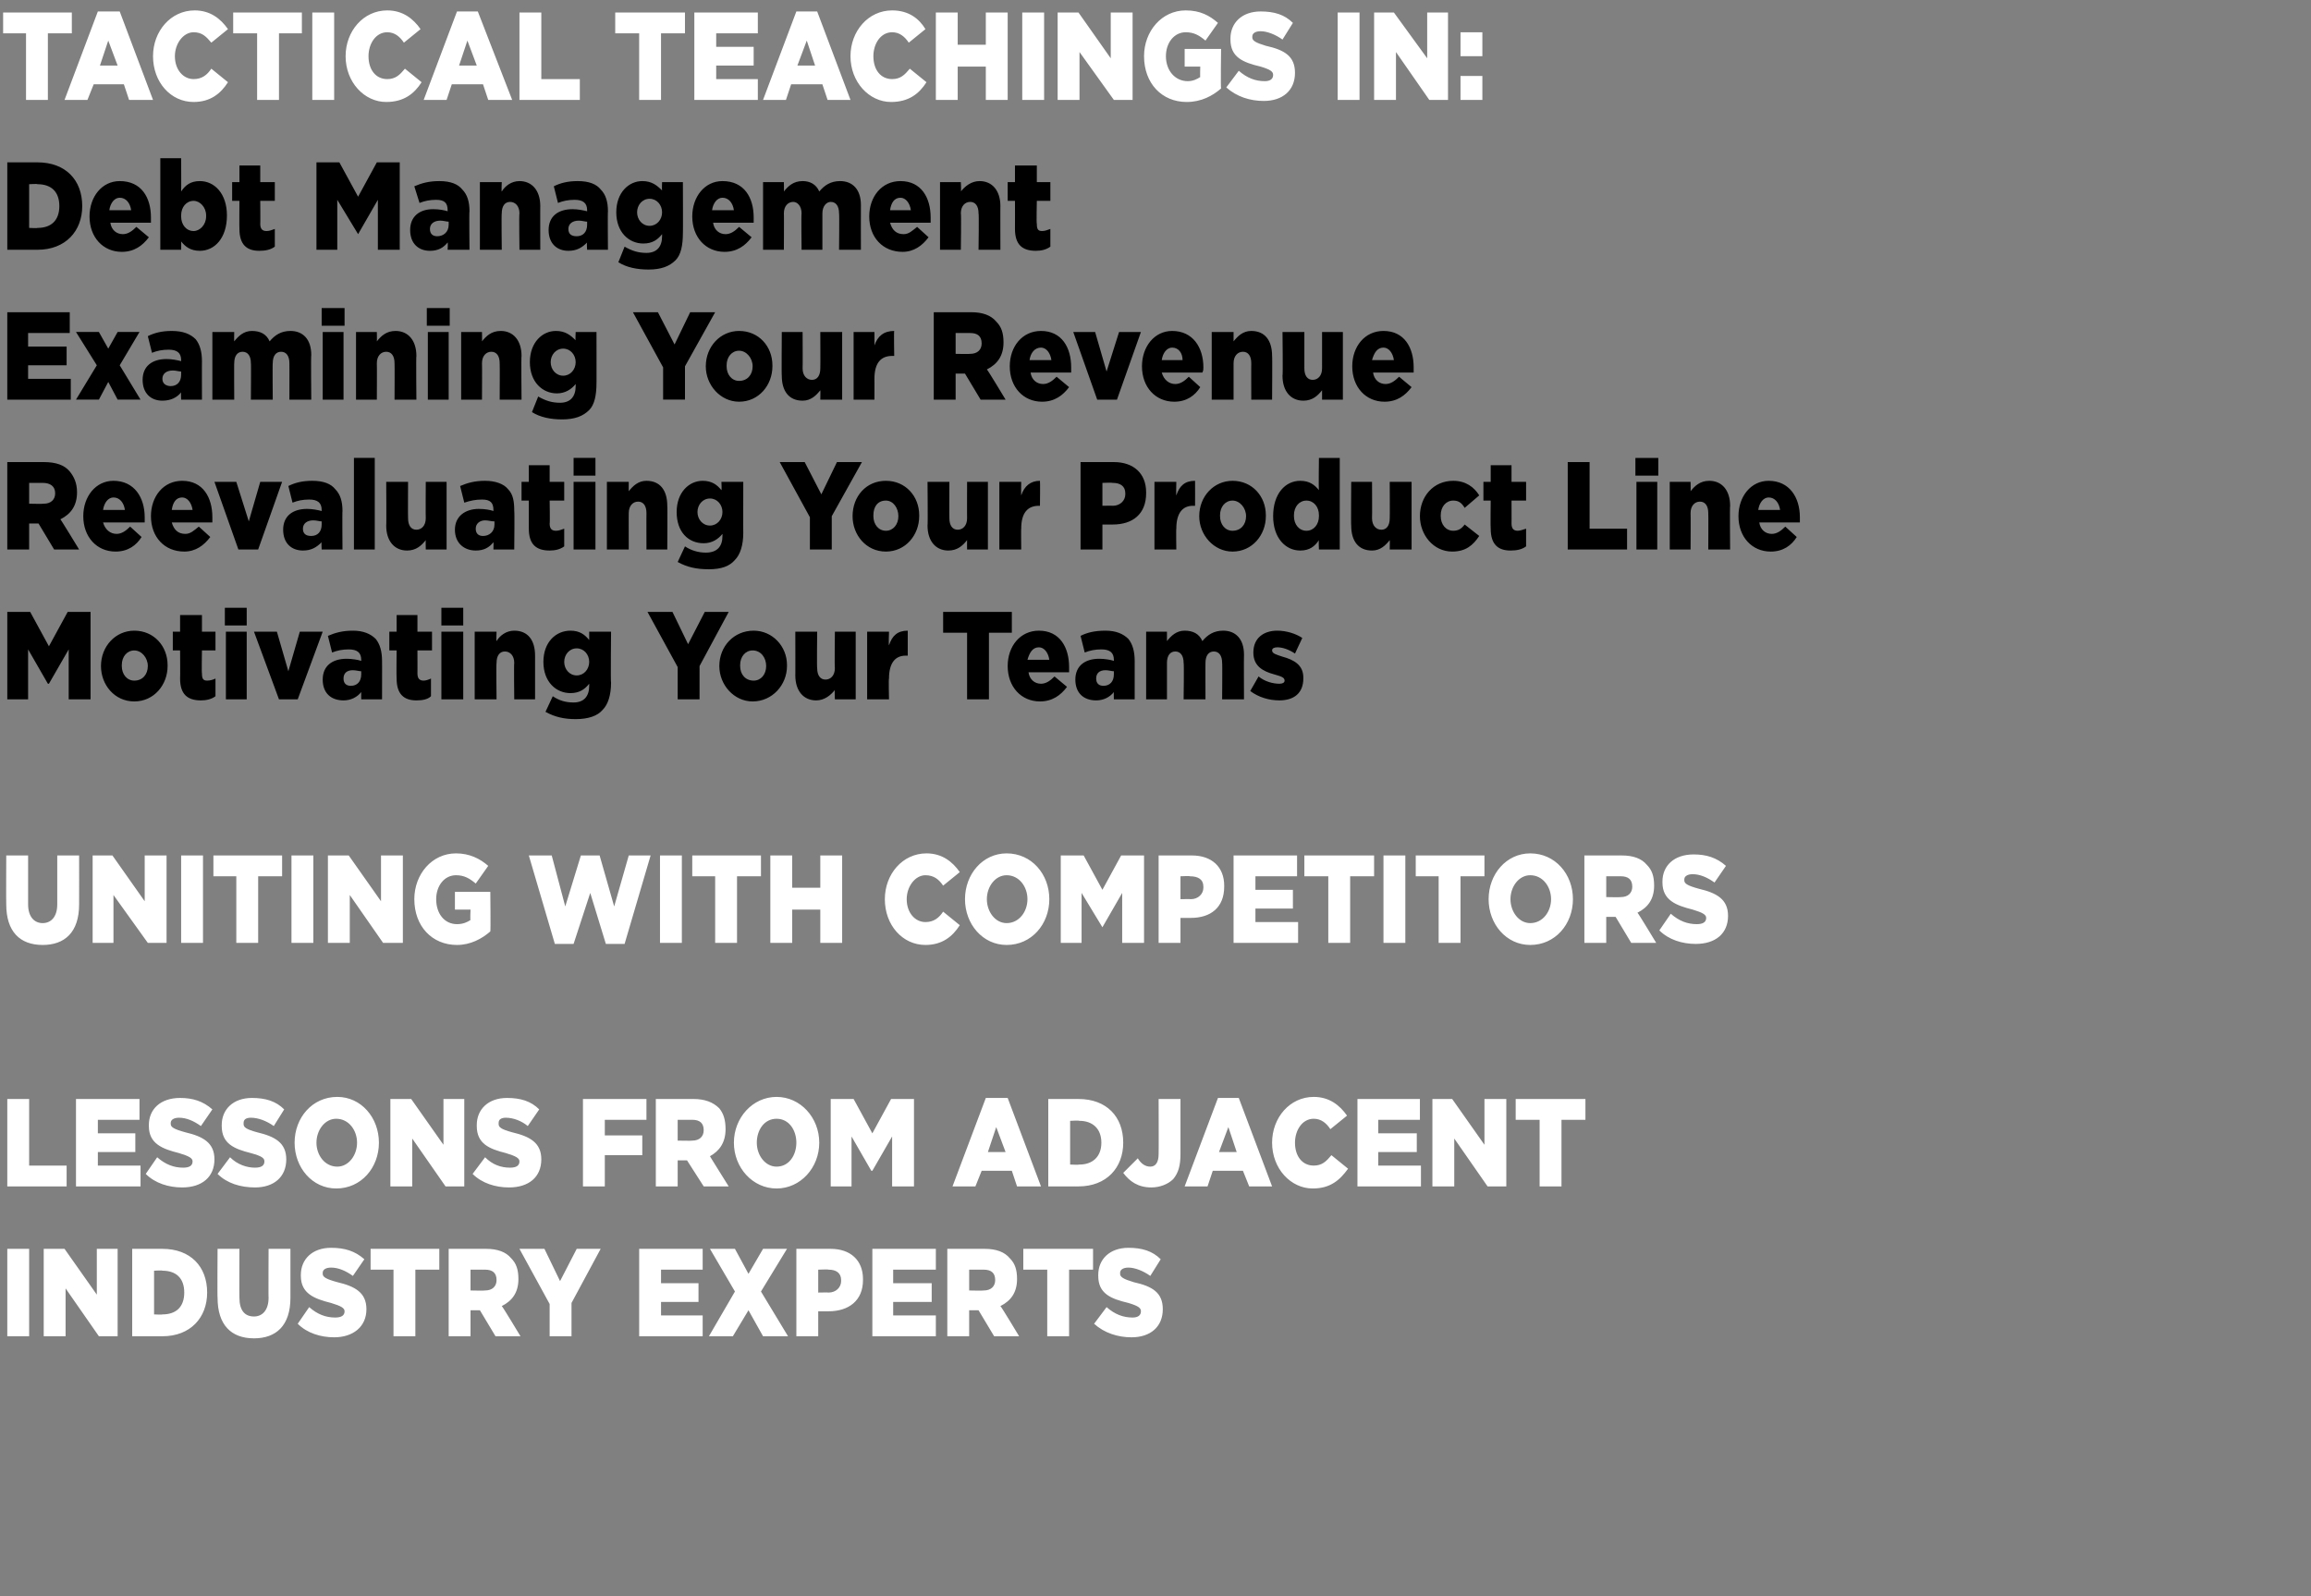 <svg xmlns="http://www.w3.org/2000/svg" version="1.1" width="222px" height="153.4px" viewBox="0 0 222 153.4"><rect x="0" y="0" width="222" height="153.4" fill="#808080" stroke="none"/><desc>TACTICAL TEACHINGS IN: Debt Management Examining Your Revenue Reevaluating Your Product Line Motivating Your Teams UN</desc><defs/><g id="Polygon65350"><path d="m.7 120l2.1 0l0 8.4l-2.1 0l0-8.4zm3.5 0l2 0l3.1 4.4l0-4.4l2 0l0 8.4l-1.8 0l-3.2-4.6l0 4.6l-2.1 0l0-8.4zm8.5 0c0 0 2.91 0 2.9 0c2.7 0 4.3 1.7 4.3 4.2c0 0 0 0 0 0c0 2.4-1.6 4.2-4.3 4.2c-.04 0-2.9 0-2.9 0l0-8.4zm2.1 2.1l0 4.2c0 0 .83.04.8 0c1.3 0 2.1-.7 2.1-2.1c0 0 0 0 0 0c0-1.4-.8-2.1-2.1-2.1c.03-.05-.8 0-.8 0zm6.1 2.6c-.03.02 0-4.7 0-4.7l2.1 0c0 0-.02 4.67 0 4.7c0 1.2.5 1.8 1.4 1.8c.8 0 1.4-.6 1.4-1.8c-.02.03 0-4.7 0-4.7l2.1 0c0 0 0 4.66 0 4.7c0 2.7-1.4 3.9-3.5 3.9c-2.2 0-3.5-1.3-3.5-3.9zm7.7 2.5c0 0 1.1-1.6 1.1-1.6c.8.7 1.6 1 2.5 1c.6 0 .9-.2.9-.6c0 0 0 0 0 0c0-.3-.3-.5-1.3-.8c-1.6-.4-2.9-.9-2.9-2.6c0 0 0-.1 0-.1c0-1.5 1.1-2.6 2.9-2.6c1.3 0 2.3.3 3.2 1.1c0 0-1.1 1.6-1.1 1.6c-.7-.5-1.4-.8-2.1-.8c-.5 0-.8.2-.8.5c0 0 0 .1 0 .1c0 .3.3.5 1.4.8c1.7.4 2.8 1 2.8 2.6c0 0 0 0 0 0c0 1.7-1.3 2.7-3.1 2.7c-1.3 0-2.6-.4-3.5-1.3zm9.2-5.2l-2.2 0l0-2l6.6 0l0 2l-2.3 0l0 6.4l-2.1 0l0-6.4zm5.3-2c0 0 3.57 0 3.6 0c1.1 0 1.9.3 2.4.9c.5.5.7 1.1.7 2c0 0 0 0 0 0c0 1.3-.6 2.1-1.6 2.6c.04-.03 1.8 2.9 1.8 2.9l-2.4 0l-1.5-2.5l-.9 0l0 2.5l-2.1 0l0-8.4zm3.5 4c.7 0 1.1-.4 1.1-1c0 0 0 0 0 0c0-.7-.4-1-1.1-1c-.03 0-1.4 0-1.4 0l0 2c0 0 1.38.03 1.4 0zm6.2 1.3l-2.9-5.3l2.4 0l1.5 3.1l1.6-3.1l2.3 0l-2.8 5.2l0 3.2l-2.1 0l0-3.1zm8.6-5.3l6.1 0l0 2l-4 0l0 1.3l3.6 0l0 1.8l-3.6 0l0 1.3l4 0l0 2l-6.1 0l0-8.4zm14.2 0l-2.5 4.1l2.6 4.3l-2.4 0l-1.4-2.5l-1.5 2.5l-2.3 0l2.5-4.3l-2.4-4.1l2.4 0l1.3 2.4l1.4-2.4l2.3 0zm.9 0c0 0 3.26 0 3.3 0c1.9 0 3.1 1.1 3.1 2.9c0 0 0 .1 0 .1c0 2-1.4 3-3.3 3c.05 0-1 0-1 0l0 2.4l-2.1 0l0-8.4zm3.1 4.2c.7 0 1.2-.5 1.2-1.1c0 0 0-.1 0-.1c0-.7-.5-1-1.2-1c0-.04-1 0-1 0l0 2.2c0 0 1.01-.02 1 0zm4.2-4.2l6.1 0l0 2l-4.1 0l0 1.3l3.7 0l0 1.8l-3.7 0l0 1.3l4.1 0l0 2l-6.1 0l0-8.4zm7.2 0c0 0 3.56 0 3.6 0c1.1 0 1.9.3 2.4.9c.5.5.7 1.1.7 2c0 0 0 0 0 0c0 1.3-.6 2.1-1.6 2.6c.04-.03 1.8 2.9 1.8 2.9l-2.4 0l-1.5-2.5l-.9 0l0 2.5l-2.1 0l0-8.4zm3.5 4c.7 0 1.1-.4 1.1-1c0 0 0 0 0 0c0-.7-.4-1-1.1-1c-.03 0-1.4 0-1.4 0l0 2c0 0 1.38.03 1.4 0zm6.1-2l-2.3 0l0-2l6.7 0l0 2l-2.3 0l0 6.4l-2.1 0l0-6.4zm4.5 5.2c0 0 1.2-1.6 1.2-1.6c.8.7 1.6 1 2.5 1c.5 0 .8-.2.8-.6c0 0 0 0 0 0c0-.3-.2-.5-1.2-.8c-1.7-.4-2.9-.9-2.9-2.6c0 0 0-.1 0-.1c0-1.5 1.1-2.6 2.9-2.6c1.3 0 2.3.3 3.1 1.1c0 0-1 1.6-1 1.6c-.7-.5-1.5-.8-2.1-.8c-.5 0-.8.2-.8.5c0 0 0 .1 0 .1c0 .3.3.5 1.3.8c1.8.4 2.8 1 2.8 2.6c0 0 0 0 0 0c0 1.7-1.2 2.7-3 2.7c-1.3 0-2.6-.4-3.6-1.3z" stroke="none" fill="#fff"/></g><g id="Polygon65349"><path d="m.7 105.6l2.1 0l0 6.4l3.6 0l0 2l-5.7 0l0-8.4zm6.6 0l6.1 0l0 2l-4 0l0 1.3l3.6 0l0 1.8l-3.6 0l0 1.3l4.1 0l0 2l-6.2 0l0-8.4zm6.7 7.2c0 0 1.1-1.6 1.1-1.6c.8.7 1.6 1 2.5 1c.6 0 .9-.2.9-.6c0 0 0 0 0 0c0-.3-.3-.5-1.3-.8c-1.6-.4-2.9-.9-2.9-2.6c0 0 0-.1 0-.1c0-1.5 1.1-2.6 3-2.6c1.2 0 2.2.3 3.1 1.1c0 0-1.1 1.6-1.1 1.6c-.7-.5-1.4-.8-2.1-.8c-.5 0-.8.2-.8.5c0 0 0 .1 0 .1c0 .3.3.5 1.4.8c1.7.4 2.8 1 2.8 2.6c0 0 0 0 0 0c0 1.7-1.2 2.7-3.1 2.7c-1.3 0-2.6-.4-3.5-1.3zm6.9 0c0 0 1.2-1.6 1.2-1.6c.7.7 1.6 1 2.4 1c.6 0 .9-.2.9-.6c0 0 0 0 0 0c0-.3-.2-.5-1.3-.8c-1.6-.4-2.8-.9-2.8-2.6c0 0 0-.1 0-.1c0-1.5 1.1-2.6 2.9-2.6c1.3 0 2.3.3 3.1 1.1c0 0-1 1.6-1 1.6c-.7-.5-1.5-.8-2.2-.8c-.5 0-.7.2-.7.5c0 0 0 .1 0 .1c0 .3.2.5 1.3.8c1.7.4 2.8 1 2.8 2.6c0 0 0 0 0 0c0 1.7-1.2 2.7-3 2.7c-1.4 0-2.7-.4-3.6-1.3zm7.4-3c0 0 0 0 0 0c0-2.4 1.7-4.4 4.1-4.4c2.3 0 4 2 4 4.4c0 0 0 0 0 0c0 2.4-1.7 4.4-4.1 4.4c-2.3 0-4-2-4-4.4zm6 0c0 0 0 0 0 0c0-1.2-.8-2.3-2-2.3c-1.1 0-1.9 1.1-1.9 2.3c0 0 0 0 0 0c0 1.2.8 2.3 2 2.3c1.1 0 1.9-1.1 1.9-2.3zm3.2-4.2l2 0l3.1 4.4l0-4.4l2 0l0 8.4l-1.8 0l-3.2-4.6l0 4.6l-2.1 0l0-8.4zm7.9 7.2c0 0 1.2-1.6 1.2-1.6c.7.7 1.5 1 2.4 1c.6 0 .9-.2.9-.6c0 0 0 0 0 0c0-.3-.3-.5-1.3-.8c-1.6-.4-2.8-.9-2.8-2.6c0 0 0-.1 0-.1c0-1.5 1.1-2.6 2.9-2.6c1.3 0 2.3.3 3.1 1.1c0 0-1.1 1.6-1.1 1.6c-.6-.5-1.4-.8-2.1-.8c-.5 0-.7.2-.7.5c0 0 0 .1 0 .1c0 .3.2.5 1.3.8c1.7.4 2.8 1 2.8 2.6c0 0 0 0 0 0c0 1.7-1.2 2.7-3.1 2.7c-1.3 0-2.6-.4-3.5-1.3zm10.6-7.2l6.1 0l0 2l-4 0l0 1.5l3.6 0l0 1.9l-3.6 0l0 3l-2.1 0l0-8.4zm7 0c0 0 3.59 0 3.6 0c1.1 0 1.9.3 2.5.9c.4.5.6 1.1.6 2c0 0 0 0 0 0c0 1.3-.6 2.1-1.5 2.6c-.03-.03 1.8 2.9 1.8 2.9l-2.4 0l-1.6-2.5l-.9 0l0 2.5l-2.1 0l0-8.4zm3.5 4c.7 0 1.1-.4 1.1-1c0 0 0 0 0 0c0-.7-.4-1-1.1-1c-.01 0-1.4 0-1.4 0l0 2c0 0 1.41.03 1.4 0zm4 .2c0 0 0 0 0 0c0-2.4 1.8-4.4 4.1-4.4c2.3 0 4.1 2 4.1 4.4c0 0 0 0 0 0c0 2.4-1.8 4.4-4.1 4.4c-2.3 0-4.1-2-4.1-4.4zm6 0c0 0 0 0 0 0c0-1.2-.7-2.3-1.9-2.3c-1.2 0-1.9 1.1-1.9 2.3c0 0 0 0 0 0c0 1.2.8 2.3 1.9 2.3c1.2 0 1.9-1.1 1.9-2.3zm3.3-4.2l2.2 0l1.8 3.3l1.8-3.3l2.2 0l0 8.4l-2.1 0l0-4.8l-1.9 3.3l-.1 0l-1.9-3.3l0 4.8l-2 0l0-8.4zm14.9-.1l2.1 0l3.2 8.5l-2.3 0l-.5-1.5l-2.9 0l-.6 1.5l-2.2 0l3.2-8.5zm1.9 5.2l-.9-2.4l-.8 2.4l1.7 0zm4.1-5.1c0 0 2.94 0 2.9 0c2.7 0 4.3 1.7 4.3 4.2c0 0 0 0 0 0c0 2.4-1.6 4.2-4.3 4.2c-.01 0-2.9 0-2.9 0l0-8.4zm2.1 2.1l0 4.2c0 0 .86.04.9 0c1.2 0 2.1-.7 2.1-2.1c0 0 0 0 0 0c0-1.4-.9-2.1-2.1-2.1c-.04-.05-.9 0-.9 0zm5.1 5c0 0 1.4-1.4 1.4-1.4c.3.5.7.8 1.2.8c.5 0 .8-.4.8-1.2c.02.02 0-5.3 0-5.3l2.1 0c0 0 0 5.33 0 5.3c0 1.1-.2 1.8-.7 2.4c-.5.5-1.3.8-2.1.8c-1.3 0-2.1-.6-2.7-1.4zm9.1-7.2l2 0l3.2 8.5l-2.2 0l-.6-1.5l-2.9 0l-.5 1.5l-2.2 0l3.2-8.5zm1.8 5.2l-.8-2.4l-.9 2.4l1.7 0zm3.4-.9c0 0 0 0 0 0c0-2.4 1.7-4.4 4-4.4c1.5 0 2.5.8 3.2 1.8c0 0-1.6 1.3-1.6 1.3c-.4-.6-.9-1-1.6-1c-1.1 0-1.8 1.1-1.8 2.3c0 0 0 0 0 0c0 1.3.7 2.2 1.8 2.2c.8 0 1.2-.4 1.7-1c0 0 1.6 1.3 1.6 1.3c-.8 1.1-1.7 1.9-3.4 1.9c-2.1 0-3.9-1.9-3.9-4.4zm8.2-4.2l6 0l0 2l-4 0l0 1.3l3.7 0l0 1.8l-3.7 0l0 1.3l4.1 0l0 2l-6.1 0l0-8.4zm7.2 0l1.9 0l3.1 4.4l0-4.4l2.1 0l0 8.4l-1.8 0l-3.2-4.6l0 4.6l-2.1 0l0-8.4zm10.3 2l-2.3 0l0-2l6.7 0l0 2l-2.3 0l0 6.4l-2.1 0l0-6.4z" stroke="none" fill="#fff"/></g><g id="Polygon65348"><path d="m.6 86.9c-.02.02 0-4.7 0-4.7l2.1 0c0 0 0 4.67 0 4.7c0 1.2.6 1.8 1.4 1.8c.8 0 1.4-.6 1.4-1.8c0 .03 0-4.7 0-4.7l2.1 0c0 0 .01 4.66 0 4.7c0 2.7-1.4 3.9-3.5 3.9c-2.2 0-3.5-1.3-3.5-3.9zm8.3-4.7l1.9 0l3.1 4.4l0-4.4l2.1 0l0 8.4l-1.8 0l-3.3-4.6l0 4.6l-2 0l0-8.4zm8.5 0l2.1 0l0 8.4l-2.1 0l0-8.4zm5.3 2l-2.2 0l0-2l6.6 0l0 2l-2.3 0l0 6.4l-2.1 0l0-6.4zm5.3-2l2.1 0l0 8.4l-2.1 0l0-8.4zm3.5 0l2 0l3.1 4.4l0-4.4l2.1 0l0 8.4l-1.9 0l-3.2-4.6l0 4.6l-2.1 0l0-8.4zm8.3 4.2c0 0 0 0 0 0c0-2.4 1.7-4.4 4-4.4c1.3 0 2.3.5 3.1 1.2c0 0-1.2 1.7-1.2 1.7c-.6-.5-1.1-.8-1.9-.8c-1.1 0-1.9 1-1.9 2.3c0 0 0 0 0 0c0 1.4.8 2.4 2 2.4c.6 0 1-.2 1.3-.4c-.05.02 0-1 0-1l-1.5 0l0-1.7l3.4 0c0 0 .04 3.76 0 3.8c-.8.7-1.9 1.3-3.2 1.3c-2.4 0-4.1-1.8-4.1-4.4zm11-4.2l2.2 0l1.3 4.9l1.5-4.9l1.8 0l1.4 4.9l1.4-4.9l2.1 0l-2.5 8.5l-1.8 0l-1.5-4.9l-1.6 4.9l-1.8 0l-2.5-8.5zm12.6 0l2.1 0l0 8.4l-2.1 0l0-8.4zm5.3 2l-2.2 0l0-2l6.6 0l0 2l-2.3 0l0 6.4l-2.1 0l0-6.4zm5.3-2l2.1 0l0 3.1l2.7 0l0-3.1l2.1 0l0 8.4l-2.1 0l0-3.2l-2.7 0l0 3.2l-2.1 0l0-8.4zm11 4.2c0 0 0 0 0 0c0-2.4 1.7-4.4 4-4.4c1.5 0 2.5.8 3.2 1.8c0 0-1.6 1.3-1.6 1.3c-.4-.6-.9-1-1.7-1c-1 0-1.8 1.1-1.8 2.3c0 0 0 0 0 0c0 1.3.8 2.2 1.8 2.2c.8 0 1.3-.4 1.7-1c0 0 1.6 1.3 1.6 1.3c-.7 1.1-1.7 1.9-3.3 1.9c-2.2 0-3.9-1.9-3.9-4.4zm7.7 0c0 0 0 0 0 0c0-2.4 1.7-4.4 4-4.4c2.4 0 4.1 2 4.1 4.4c0 0 0 0 0 0c0 2.4-1.7 4.4-4.1 4.4c-2.3 0-4-2-4-4.4zm6 0c0 0 0 0 0 0c0-1.2-.8-2.3-2-2.3c-1.1 0-1.9 1.1-1.9 2.3c0 0 0 0 0 0c0 1.2.8 2.3 1.9 2.3c1.2 0 2-1.1 2-2.3zm3.2-4.2l2.2 0l1.8 3.3l1.8-3.3l2.2 0l0 8.4l-2.1 0l0-4.8l-1.9 3.3l0 0l-2-3.3l0 4.8l-2 0l0-8.4zm9.4 0c0 0 3.21 0 3.2 0c1.9 0 3.1 1.1 3.1 2.9c0 0 0 .1 0 .1c0 2-1.3 3-3.2 3c0 0-1 0-1 0l0 2.4l-2.1 0l0-8.4zm3.1 4.2c.7 0 1.2-.5 1.2-1.1c0 0 0-.1 0-.1c0-.7-.5-1-1.3-1c.05-.04-.9 0-.9 0l0 2.2c0 0 .96-.02 1 0zm4.1-4.2l6.1 0l0 2l-4 0l0 1.3l3.6 0l0 1.8l-3.6 0l0 1.3l4.1 0l0 2l-6.2 0l0-8.4zm9.1 2l-2.3 0l0-2l6.7 0l0 2l-2.3 0l0 6.4l-2.1 0l0-6.4zm5.3-2l2.1 0l0 8.4l-2.1 0l0-8.4zm5.3 2l-2.2 0l0-2l6.6 0l0 2l-2.3 0l0 6.4l-2.1 0l0-6.4zm4.8 2.2c0 0 0 0 0 0c0-2.4 1.7-4.4 4-4.4c2.4 0 4.1 2 4.1 4.4c0 0 0 0 0 0c0 2.4-1.7 4.4-4.1 4.4c-2.3 0-4-2-4-4.4zm6 0c0 0 0 0 0 0c0-1.2-.8-2.3-2-2.3c-1.1 0-1.9 1.1-1.9 2.3c0 0 0 0 0 0c0 1.2.8 2.3 1.9 2.3c1.2 0 2-1.1 2-2.3zm3.2-4.2c0 0 3.56 0 3.6 0c1.1 0 1.9.3 2.4.9c.5.5.7 1.1.7 2c0 0 0 0 0 0c0 1.3-.6 2.1-1.6 2.6c.03-.03 1.8 2.9 1.8 2.9l-2.4 0l-1.5-2.5l-.9 0l0 2.5l-2.1 0l0-8.4zm3.5 4c.7 0 1.1-.4 1.1-1c0 0 0 0 0 0c0-.7-.4-1-1.1-1c-.04 0-1.4 0-1.4 0l0 2c0 0 1.37.03 1.4 0zm3.7 3.2c0 0 1.1-1.6 1.1-1.6c.8.7 1.6 1 2.5 1c.6 0 .9-.2.9-.6c0 0 0 0 0 0c0-.3-.3-.5-1.3-.8c-1.6-.4-2.9-.9-2.9-2.6c0 0 0-.1 0-.1c0-1.5 1.1-2.6 3-2.6c1.2 0 2.2.3 3.1 1.1c0 0-1.1 1.6-1.1 1.6c-.7-.5-1.4-.8-2.1-.8c-.5 0-.8.2-.8.5c0 0 0 .1 0 .1c0 .3.3.5 1.4.8c1.7.4 2.8 1 2.8 2.6c0 0 0 0 0 0c0 1.7-1.2 2.7-3.1 2.7c-1.3 0-2.6-.4-3.5-1.3z" stroke="none" fill="#fff"/></g><g id="Polygon65347"><path d="m.7 58.8l2.2 0l1.8 3.3l1.8-3.3l2.2 0l0 8.4l-2.1 0l0-4.8l-1.9 3.3l-.1 0l-1.9-3.3l0 4.8l-2 0l0-8.4zm9 5.2c0 0 0 0 0 0c0-1.9 1.4-3.4 3.2-3.4c1.9 0 3.2 1.5 3.2 3.3c0 0 0 .1 0 .1c0 1.8-1.3 3.4-3.2 3.4c-1.9 0-3.2-1.6-3.2-3.4zm4.5 0c0 0 0 0 0 0c0-.8-.6-1.5-1.3-1.5c-.7 0-1.2.6-1.2 1.4c0 0 0 .1 0 .1c0 .8.5 1.4 1.2 1.4c.8 0 1.3-.6 1.3-1.4zm3.1 1.2c.02-.02 0-2.7 0-2.7l-.7 0l0-1.8l.7 0l0-1.6l2.1 0l0 1.6l1.3 0l0 1.8l-1.3 0c0 0-.04 2.24 0 2.2c0 .5.1.7.5.7c.3 0 .6-.1.8-.2c0 0 0 1.7 0 1.7c-.4.3-.9.4-1.4.4c-1.3 0-2-.6-2-2.1zm4.3-6.8l2.1 0l0 1.7l-2.1 0l0-1.7zm.1 2.3l2 0l0 6.5l-2 0l0-6.5zm2.7 0l2.2 0l1.1 3.8l1.1-3.8l2.2 0l-2.4 6.5l-1.8 0l-2.4-6.5zm6.6 4.6c0 0 0 0 0 0c0-1.3.9-2 2.3-2c.5 0 1.1.1 1.4.2c0 0 0-.1 0-.1c0-.7-.4-1-1.2-1c-.6 0-1.1.1-1.6.3c0 0-.4-1.6-.4-1.6c.7-.3 1.4-.5 2.4-.5c1 0 1.7.3 2.2.8c.4.5.6 1.2.6 2.1c.01-.03 0 3.7 0 3.7l-2 0c0 0-.01-.68 0-.7c-.4.5-1 .8-1.7.8c-1.2 0-2-.7-2-2zm3.7-.5c0 0 0-.3 0-.3c-.2 0-.5-.1-.8-.1c-.6 0-.9.3-.9.8c0 0 0 0 0 0c0 .5.3.7.7.7c.6 0 1-.4 1-1.1zm3.4.4c-.03-.02 0-2.7 0-2.7l-.7 0l0-1.8l.7 0l0-1.6l2 0l0 1.6l1.4 0l0 1.8l-1.4 0c0 0 .01 2.24 0 2.2c0 .5.2.7.6.7c.2 0 .5-.1.7-.2c0 0 0 1.7 0 1.7c-.3.3-.8.4-1.4.4c-1.2 0-1.9-.6-1.9-2.1zm4.3-6.8l2.1 0l0 1.7l-2.1 0l0-1.7zm0 2.3l2.1 0l0 6.5l-2.1 0l0-6.5zm3.2 0l2.1 0c0 0-.04.92 0 .9c.3-.5.9-1 1.7-1c1.3 0 2 .9 2 2.4c0-.05 0 4.2 0 4.2l-2 0c0 0-.04-3.52 0-3.5c0-.7-.4-1.1-.9-1.1c-.5 0-.8.4-.8 1.1c-.04-.02 0 3.5 0 3.5l-2.1 0l0-6.5zm6.8 7.7c0 0 .7-1.5.7-1.5c.6.4 1.2.6 2 .6c1 0 1.5-.6 1.5-1.6c0 0 0-.2 0-.2c-.4.5-.9.9-1.8.9c-1.4 0-2.6-1.1-2.6-3c0 0 0 0 0 0c0-1.9 1.2-3 2.6-3c.9 0 1.4.4 1.8.9c0-.02 0-.8 0-.8l2.1 0c0 0-.05 4.94 0 4.9c0 1.2-.3 2.1-.8 2.6c-.5.6-1.4.9-2.6.9c-1.1 0-2-.2-2.9-.7zm4.2-4.8c0 0 0 0 0 0c0-.7-.5-1.3-1.2-1.3c-.7 0-1.2.6-1.2 1.3c0 0 0 0 0 0c0 .7.5 1.3 1.2 1.3c.7 0 1.2-.6 1.2-1.3zm8.5.5l-2.9-5.3l2.4 0l1.5 3.1l1.6-3.1l2.3 0l-2.8 5.2l0 3.2l-2.1 0l0-3.1zm4-.1c0 0 0 0 0 0c0-1.9 1.4-3.4 3.3-3.4c1.8 0 3.2 1.5 3.2 3.3c0 0 0 .1 0 .1c0 1.8-1.4 3.4-3.3 3.4c-1.8 0-3.2-1.6-3.2-3.4zm4.5 0c0 0 0 0 0 0c0-.8-.5-1.5-1.3-1.5c-.7 0-1.2.6-1.2 1.4c0 0 0 .1 0 .1c0 .8.5 1.4 1.3 1.4c.7 0 1.2-.6 1.2-1.4zm2.8.9c.01.04 0-4.2 0-4.2l2.1 0c0 0-.04 3.52 0 3.5c0 .7.3 1.1.8 1.1c.5 0 .9-.4.9-1.1c-.04.02 0-3.5 0-3.5l2 0l0 6.5l-2 0c0 0-.04-.9 0-.9c-.4.5-1 1-1.8 1c-1.2 0-2-.9-2-2.4zm6.9-4.2l2.1 0c0 0-.05 1.32 0 1.3c.3-.9.8-1.4 1.8-1.4c0 0 0 2.4 0 2.4c0 0-.17 0-.2 0c-1 0-1.6.7-1.6 2.2c-.05-.03 0 2 0 2l-2.1 0l0-6.5zm9.6.1l-2.3 0l0-2l6.6 0l0 2l-2.2 0l0 6.4l-2.1 0l0-6.4zm3.9 3.2c0 0 0 0 0 0c0-1.9 1.2-3.4 3-3.4c2 0 2.9 1.6 2.9 3.5c0 .2 0 .3 0 .5c0 0-3.9 0-3.9 0c.1.7.6 1.1 1.2 1.1c.5 0 .9-.3 1.3-.7c0 0 1.2 1 1.2 1c-.6.8-1.4 1.4-2.6 1.4c-1.8 0-3.1-1.4-3.1-3.4zm4-.6c-.1-.7-.5-1.2-1-1.2c-.6 0-.9.5-1.1 1.2c0 0 2.1 0 2.1 0zm2.5 1.9c0 0 0 0 0 0c0-1.3.9-2 2.3-2c.5 0 1.1.1 1.4.2c0 0 0-.1 0-.1c0-.7-.4-1-1.2-1c-.6 0-1.1.1-1.6.3c0 0-.4-1.6-.4-1.6c.6-.3 1.3-.5 2.4-.5c1 0 1.7.3 2.2.8c.4.5.6 1.2.6 2.1c0-.03 0 3.7 0 3.7l-2 0c0 0-.02-.68 0-.7c-.4.5-1 .8-1.7.8c-1.2 0-2-.7-2-2zm3.7-.5c0 0 0-.3 0-.3c-.2 0-.5-.1-.8-.1c-.6 0-.9.3-.9.8c0 0 0 0 0 0c0 .5.3.7.7.7c.6 0 1-.4 1-1.1zm3.1-4.1l2 0c0 0 0 .9 0 .9c.4-.5.9-1 1.7-1c.8 0 1.4.3 1.7 1c.5-.6 1.1-1 2-1c1.2 0 2 .8 2 2.3c-.02.04 0 4.3 0 4.3l-2.1 0c0 0 .03-3.53 0-3.5c0-.7-.3-1.1-.8-1.1c-.5 0-.8.4-.8 1.1c-.01-.03 0 3.5 0 3.5l-2.1 0c0 0 .05-3.53 0-3.5c0-.7-.3-1.1-.8-1.1c-.5 0-.8.4-.8 1.1c0-.03 0 3.5 0 3.5l-2 0l0-6.5zm10 5.7c0 0 .8-1.4.8-1.4c.6.5 1.4.7 2 .7c.3 0 .5-.1.5-.3c0 0 0 0 0 0c0-.3-.3-.4-1-.6c-1.1-.3-2-.8-2-2.1c0 0 0 0 0 0c0-1.4 1-2.1 2.3-2.1c.9 0 1.8.3 2.4.7c0 0-.7 1.5-.7 1.5c-.6-.4-1.2-.6-1.7-.6c-.3 0-.5.1-.5.3c0 0 0 0 0 0c0 .3.4.4 1 .6c1.1.3 2 .8 2 2c0 0 0 .1 0 .1c0 1.4-.9 2.1-2.3 2.1c-1 0-2-.3-2.8-.9z" stroke="none" fill="#000"/></g><g id="Polygon65346"><path d="m.7 44.4c0 0 3.54 0 3.5 0c1.2 0 2 .3 2.5.9c.4.5.7 1.1.7 2c0 0 0 0 0 0c0 1.3-.6 2.1-1.6 2.6c.02-.03 1.8 2.9 1.8 2.9l-2.4 0l-1.5-2.5l-.9 0l0 2.5l-2.1 0l0-8.4zm3.5 4c.7 0 1.1-.4 1.1-1c0 0 0 0 0 0c0-.7-.5-1-1.2-1c.05 0-1.3 0-1.3 0l0 2c0 0 1.36.03 1.4 0zm3.8 1.2c0 0 0 0 0 0c0-1.9 1.2-3.4 2.9-3.4c2 0 3 1.6 3 3.5c0 .2 0 .3 0 .5c0 0-4 0-4 0c.2.7.7 1.1 1.3 1.1c.5 0 .9-.3 1.3-.7c0 0 1.1 1 1.1 1c-.5.8-1.3 1.4-2.5 1.4c-1.8 0-3.1-1.4-3.1-3.4zm4-.6c-.1-.7-.5-1.2-1.1-1.2c-.5 0-.9.5-1 1.2c0 0 2.1 0 2.1 0zm2.5.6c0 0 0 0 0 0c0-1.9 1.2-3.4 3-3.4c2 0 2.9 1.6 2.9 3.5c0 .2 0 .3 0 .5c0 0-3.9 0-3.9 0c.2.7.6 1.1 1.3 1.1c.5 0 .8-.3 1.3-.7c0 0 1.1 1 1.1 1c-.6.8-1.4 1.4-2.5 1.4c-1.9 0-3.2-1.4-3.2-3.4zm4-.6c-.1-.7-.5-1.2-1-1.2c-.6 0-.9.5-1 1.2c0 0 2 0 2 0zm2.1-2.7l2.1 0l1.2 3.8l1.1-3.8l2.1 0l-2.3 6.5l-1.9 0l-2.3-6.5zm6.6 4.6c0 0 0 0 0 0c0-1.3.9-2 2.3-2c.5 0 1 .1 1.4.2c0 0 0-.1 0-.1c0-.7-.4-1-1.2-1c-.6 0-1.1.1-1.6.3c0 0-.4-1.6-.4-1.6c.6-.3 1.3-.5 2.3-.5c1.1 0 1.8.3 2.2.8c.5.5.7 1.2.7 2.1c-.03-.03 0 3.7 0 3.7l-2 0c0 0-.04-.68 0-.7c-.5.5-1 .8-1.8.8c-1.1 0-1.9-.7-1.9-2zm3.7-.5c0 0 0-.3 0-.3c-.2 0-.5-.1-.8-.1c-.6 0-1 .3-1 .8c0 0 0 0 0 0c0 .5.3.7.8.7c.6 0 1-.4 1-1.1zm3.1-6.4l2 0l0 8.8l-2 0l0-8.8zm3.1 6.5c.03.04 0-4.2 0-4.2l2.1 0c0 0-.02 3.52 0 3.5c0 .7.3 1.1.8 1.1c.5 0 .9-.4.9-1.1c-.02.02 0-3.5 0-3.5l2 0l0 6.5l-2 0c0 0-.02-.9 0-.9c-.4.5-.9 1-1.8 1c-1.2 0-2-.9-2-2.4zm6.6.4c0 0 0 0 0 0c0-1.3 1-2 2.3-2c.6 0 1.1.1 1.4.2c0 0 0-.1 0-.1c0-.7-.3-1-1.1-1c-.6 0-1.1.1-1.7.3c0 0-.4-1.6-.4-1.6c.7-.3 1.4-.5 2.4-.5c1 0 1.8.3 2.2.8c.5.5.6 1.2.6 2.1c.04-.03 0 3.7 0 3.7l-2 0c0 0 .02-.68 0-.7c-.4.5-.9.8-1.7.8c-1.1 0-2-.7-2-2zm3.8-.5c0 0 0-.3 0-.3c-.3 0-.6-.1-.9-.1c-.5 0-.9.3-.9.8c0 0 0 0 0 0c0 .5.3.7.7.7c.6 0 1.1-.4 1.1-1.1zm3.3.4c0-.02 0-2.7 0-2.7l-.7 0l0-1.8l.7 0l0-1.6l2 0l0 1.6l1.4 0l0 1.8l-1.4 0c0 0 .04 2.24 0 2.2c0 .5.2.7.6.7c.3 0 .5-.1.8-.2c0 0 0 1.7 0 1.7c-.4.3-.9.4-1.4.4c-1.3 0-2-.6-2-2.1zm4.3-6.8l2.1 0l0 1.7l-2.1 0l0-1.7zm0 2.3l2.1 0l0 6.5l-2.1 0l0-6.5zm3.2 0l2.1 0c0 0-.01.92 0 .9c.4-.5.9-1 1.7-1c1.3 0 2 .9 2 2.4c.03-.05 0 4.2 0 4.2l-2 0c0 0-.01-3.52 0-3.5c0-.7-.3-1.1-.8-1.1c-.5 0-.9.4-.9 1.1c-.01-.02 0 3.5 0 3.5l-2.1 0l0-6.5zm6.8 7.7c0 0 .7-1.5.7-1.5c.6.4 1.3.6 2 .6c1.1 0 1.6-.6 1.6-1.6c0 0 0-.2 0-.2c-.4.5-1 .9-1.8.9c-1.5 0-2.6-1.1-2.6-3c0 0 0 0 0 0c0-1.9 1.2-3 2.5-3c.9 0 1.4.4 1.8.9c.04-.02 0-.8 0-.8l2.1 0c0 0-.01 4.94 0 4.9c0 1.2-.3 2.1-.8 2.6c-.5.6-1.3.9-2.5.9c-1.2 0-2.1-.2-3-.7zm4.3-4.8c0 0 0 0 0 0c0-.7-.5-1.3-1.2-1.3c-.7 0-1.2.6-1.2 1.3c0 0 0 0 0 0c0 .7.5 1.3 1.2 1.3c.7 0 1.2-.6 1.2-1.3zm8.4.5l-2.9-5.3l2.4 0l1.6 3.1l1.5-3.1l2.4 0l-2.9 5.2l0 3.2l-2.1 0l0-3.1zm4.1-.1c0 0 0 0 0 0c0-1.9 1.3-3.4 3.2-3.4c1.9 0 3.2 1.5 3.2 3.3c0 0 0 .1 0 .1c0 1.8-1.3 3.4-3.2 3.4c-1.9 0-3.2-1.6-3.2-3.4zm4.4 0c0 0 0 0 0 0c0-.8-.5-1.5-1.2-1.5c-.8 0-1.2.6-1.2 1.4c0 0 0 .1 0 .1c0 .8.5 1.4 1.2 1.4c.7 0 1.2-.6 1.2-1.4zm2.8.9c.04.04 0-4.2 0-4.2l2.1 0c0 0-.01 3.52 0 3.5c0 .7.3 1.1.8 1.1c.5 0 .9-.4.9-1.1c-.01.02 0-3.5 0-3.5l2 0l0 6.5l-2 0c0 0-.01-.9 0-.9c-.4.5-.9 1-1.8 1c-1.2 0-2-.9-2-2.4zm6.9-4.2l2.1 0c0 0-.02 1.32 0 1.3c.3-.9.9-1.4 1.8-1.4c.03 0 0 2.4 0 2.4c0 0-.14 0-.1 0c-1.1 0-1.7.7-1.7 2.2c-.02-.03 0 2 0 2l-2.1 0l0-6.5zm7.8-1.9c0 0 3.22 0 3.2 0c1.9 0 3.1 1.1 3.1 2.9c0 0 0 .1 0 .1c0 2-1.3 3-3.2 3c.01 0-1 0-1 0l0 2.4l-2.1 0l0-8.4zm3.1 4.2c.7 0 1.2-.5 1.2-1.1c0 0 0-.1 0-.1c0-.7-.5-1-1.2-1c-.05-.04-1 0-1 0l0 2.2c0 0 .96-.02 1 0zm4-2.3l2.1 0c0 0-.03 1.32 0 1.3c.3-.9.8-1.4 1.8-1.4c.01 0 0 2.4 0 2.4c0 0-.16 0-.2 0c-1 0-1.6.7-1.6 2.2c-.03-.03 0 2 0 2l-2.1 0l0-6.5zm4.3 3.3c0 0 0 0 0 0c0-1.9 1.4-3.4 3.2-3.4c1.9 0 3.2 1.5 3.2 3.3c0 0 0 .1 0 .1c0 1.8-1.3 3.4-3.2 3.4c-1.8 0-3.2-1.6-3.2-3.4zm4.5 0c0 0 0 0 0 0c0-.8-.6-1.5-1.3-1.5c-.7 0-1.2.6-1.2 1.4c0 0 0 .1 0 .1c0 .8.5 1.4 1.2 1.4c.8 0 1.3-.6 1.3-1.4zm2.6 0c0 0 0 0 0 0c0-2.2 1.2-3.4 2.6-3.4c.9 0 1.4.4 1.8.9c-.04 0 0-3.1 0-3.1l2 0l0 8.8l-2 0c0 0-.04-.86 0-.9c-.4.6-.9 1-1.8 1c-1.4 0-2.6-1.2-2.6-3.3zm4.4 0c0 0 0-.1 0-.1c0-.8-.5-1.4-1.2-1.4c-.7 0-1.2.6-1.2 1.4c0 0 0 .1 0 .1c0 .8.5 1.4 1.2 1.4c.7 0 1.2-.6 1.2-1.4zm3.1.9c-.03.04 0-4.2 0-4.2l2 0c0 0 .02 3.52 0 3.5c0 .7.4 1.1.9 1.1c.5 0 .8-.4.8-1.1c.02.02 0-3.5 0-3.5l2.1 0l0 6.5l-2.1 0c0 0 .02-.9 0-.9c-.4.5-.9 1-1.7 1c-1.3 0-2-.9-2-2.4zm6.6-.9c0 0 0 0 0 0c0-1.9 1.3-3.4 3.2-3.4c1.2 0 2 .6 2.5 1.4c0 0-1.4 1.2-1.4 1.2c-.3-.5-.6-.7-1.1-.7c-.7 0-1.2.6-1.2 1.4c0 0 0 .1 0 .1c0 .8.5 1.4 1.2 1.4c.5 0 .8-.2 1.1-.6c0 0 1.4 1.1 1.4 1.1c-.6.9-1.3 1.5-2.6 1.5c-1.8 0-3.1-1.6-3.1-3.4zm6.8 1.2c-.03-.02 0-2.7 0-2.7l-.7 0l0-1.8l.7 0l0-1.6l2 0l0 1.6l1.4 0l0 1.8l-1.4 0c0 0 .01 2.24 0 2.2c0 .5.2.7.6.7c.2 0 .5-.1.8-.2c0 0 0 1.7 0 1.7c-.4.3-.9.4-1.5.4c-1.2 0-1.9-.6-1.9-2.1zm7.4-6.4l2.1 0l0 6.4l3.6 0l0 2l-5.7 0l0-8.4zm6.5-.4l2.2 0l0 1.7l-2.2 0l0-1.7zm.1 2.3l2 0l0 6.5l-2 0l0-6.5zm3.2 0l2 0c0 0 .02.92 0 .9c.4-.5.9-1 1.8-1c1.2 0 2 .9 2 2.4c-.04-.05 0 4.2 0 4.2l-2.1 0c0 0 .02-3.52 0-3.5c0-.7-.3-1.1-.8-1.1c-.5 0-.9.4-.9 1.1c.02-.02 0 3.5 0 3.5l-2 0l0-6.5zm6.6 3.3c0 0 0 0 0 0c0-1.9 1.2-3.4 2.9-3.4c2 0 3 1.6 3 3.5c0 .2 0 .3 0 .5c0 0-3.9 0-3.9 0c.1.7.6 1.1 1.2 1.1c.5 0 .9-.3 1.3-.7c0 0 1.1 1 1.1 1c-.5.8-1.3 1.4-2.5 1.4c-1.8 0-3.1-1.4-3.1-3.4zm4-.6c-.1-.7-.5-1.2-1.1-1.2c-.5 0-.9.5-1 1.2c0 0 2.1 0 2.1 0z" stroke="none" fill="#000"/></g><g id="Polygon65345"><path d="m.7 30l6 0l0 2l-4 0l0 1.3l3.7 0l0 1.8l-3.7 0l0 1.3l4.1 0l0 2l-6.1 0l0-8.4zm9.7 3.5l.9-1.6l2.1 0l-1.9 3.2l2 3.3l-2.2 0l-.9-1.7l-.9 1.7l-2.2 0l2-3.3l-2-3.2l2.2 0l.9 1.6zm3.3 3c0 0 0 0 0 0c0-1.3.9-2 2.3-2c.5 0 1 .1 1.4.2c0 0 0-.1 0-.1c0-.7-.4-1-1.2-1c-.6 0-1.1.1-1.6.3c0 0-.4-1.6-.4-1.6c.6-.3 1.3-.5 2.3-.5c1.1 0 1.8.3 2.3.8c.4.5.6 1.2.6 2.1c-.01-.03 0 3.7 0 3.7l-2 0c0 0-.03-.68 0-.7c-.4.5-1 .8-1.8.8c-1.1 0-1.9-.7-1.9-2zm3.7-.5c0 0 0-.3 0-.3c-.2 0-.5-.1-.8-.1c-.6 0-1 .3-1 .8c0 0 0 0 0 0c0 .5.4.7.8.7c.6 0 1-.4 1-1.1zm3-4.1l2.1 0c0 0-.02.9 0 .9c.4-.5.9-1 1.7-1c.8 0 1.4.3 1.7 1c.5-.6 1.1-1 2-1c1.2 0 2 .8 2 2.3c-.04.04 0 4.3 0 4.3l-2.1 0c0 0 .01-3.53 0-3.5c0-.7-.3-1.1-.8-1.1c-.5 0-.8.4-.8 1.1c-.03-.03 0 3.5 0 3.5l-2.1 0c0 0 .03-3.53 0-3.5c0-.7-.3-1.1-.8-1.1c-.5 0-.8.4-.8 1.1c-.02-.03 0 3.5 0 3.5l-2.1 0l0-6.5zm10.5-2.3l2.2 0l0 1.7l-2.2 0l0-1.7zm.1 2.3l2 0l0 6.5l-2 0l0-6.5zm3.2 0l2 0c0 0 .02.92 0 .9c.4-.5.9-1 1.8-1c1.2 0 2 .9 2 2.4c-.04-.05 0 4.2 0 4.2l-2.1 0c0 0 .02-3.52 0-3.5c0-.7-.3-1.1-.8-1.1c-.5 0-.9.4-.9 1.1c.02-.02 0 3.5 0 3.5l-2 0l0-6.5zm6.8-2.3l2.2 0l0 1.7l-2.2 0l0-1.7zm.1 2.3l2 0l0 6.5l-2 0l0-6.5zm3.2 0l2 0c0 0 .02.92 0 .9c.4-.5.9-1 1.8-1c1.2 0 2 .9 2 2.4c-.04-.05 0 4.2 0 4.2l-2.1 0c0 0 .02-3.52 0-3.5c0-.7-.3-1.1-.8-1.1c-.5 0-.9.4-.9 1.1c.02-.02 0 3.5 0 3.5l-2 0l0-6.5zm6.8 7.7c0 0 .6-1.5.6-1.5c.7.4 1.3.6 2.1.6c1 0 1.5-.6 1.5-1.6c0 0 0-.2 0-.2c-.4.5-1 .9-1.8.9c-1.4 0-2.6-1.1-2.6-3c0 0 0 0 0 0c0-1.9 1.2-3 2.5-3c.9 0 1.4.4 1.9.9c-.04-.02 0-.8 0-.8l2 0c0 0 .01 4.94 0 4.9c0 1.2-.2 2.1-.7 2.6c-.6.6-1.4.9-2.6.9c-1.1 0-2.1-.2-2.9-.7zm4.2-4.8c0 0 0 0 0 0c0-.7-.5-1.3-1.2-1.3c-.7 0-1.2.6-1.2 1.3c0 0 0 0 0 0c0 .7.5 1.3 1.2 1.3c.7 0 1.2-.6 1.2-1.3zm8.4.5l-2.9-5.3l2.4 0l1.6 3.1l1.5-3.1l2.4 0l-2.9 5.2l0 3.2l-2.1 0l0-3.1zm4.1-.1c0 0 0 0 0 0c0-1.9 1.4-3.4 3.2-3.4c1.9 0 3.2 1.5 3.2 3.3c0 0 0 .1 0 .1c0 1.8-1.3 3.4-3.2 3.4c-1.8 0-3.2-1.6-3.2-3.4zm4.5 0c0 0 0 0 0 0c0-.8-.6-1.5-1.3-1.5c-.7 0-1.2.6-1.2 1.4c0 0 0 .1 0 .1c0 .8.5 1.4 1.2 1.4c.8 0 1.3-.6 1.3-1.4zm2.8.9c-.03.04 0-4.2 0-4.2l2 0c0 0 .02 3.52 0 3.5c0 .7.4 1.1.9 1.1c.5 0 .8-.4.8-1.1c.02.02 0-3.5 0-3.5l2.1 0l0 6.5l-2.1 0c0 0 .02-.9 0-.9c-.4.5-.9 1-1.7 1c-1.3 0-2-.9-2-2.4zm6.9-4.2l2 0c0 0 .01 1.32 0 1.3c.3-.9.9-1.4 1.9-1.4c-.04 0 0 2.4 0 2.4c0 0-.21 0-.2 0c-1.1 0-1.7.7-1.7 2.2c.01-.03 0 2 0 2l-2 0l0-6.5zm7.7-1.9c0 0 3.57 0 3.6 0c1.1 0 1.9.3 2.4.9c.5.5.7 1.1.7 2c0 0 0 0 0 0c0 1.3-.6 2.1-1.6 2.6c.04-.03 1.8 2.9 1.8 2.9l-2.4 0l-1.5-2.5l-.9 0l0 2.5l-2.1 0l0-8.4zm3.5 4c.7 0 1.1-.4 1.1-1c0 0 0 0 0 0c0-.7-.4-1-1.1-1c-.03 0-1.4 0-1.4 0l0 2c0 0 1.38.03 1.4 0zm3.8 1.2c0 0 0 0 0 0c0-1.9 1.2-3.4 3-3.4c2 0 2.9 1.6 2.9 3.5c0 .2 0 .3 0 .5c0 0-3.9 0-3.9 0c.1.7.6 1.1 1.2 1.1c.5 0 .9-.3 1.3-.7c0 0 1.2 1 1.2 1c-.6.8-1.4 1.4-2.6 1.4c-1.8 0-3.1-1.4-3.1-3.4zm4-.6c-.1-.7-.5-1.2-1-1.2c-.6 0-1 .5-1.1 1.2c0 0 2.1 0 2.1 0zm2.1-2.7l2.1 0l1.1 3.8l1.2-3.8l2.1 0l-2.3 6.5l-1.9 0l-2.3-6.5zm6.6 3.3c0 0 0 0 0 0c0-1.9 1.2-3.4 2.9-3.4c2 0 3 1.6 3 3.5c0 .2 0 .3-.1.5c0 0-3.9 0-3.9 0c.2.7.7 1.1 1.3 1.1c.5 0 .9-.3 1.3-.7c0 0 1.1 1 1.1 1c-.5.8-1.3 1.4-2.5 1.4c-1.8 0-3.1-1.4-3.1-3.4zm3.9-.6c0-.7-.4-1.2-1-1.2c-.5 0-.9.5-1 1.2c0 0 2 0 2 0zm2.8-2.7l2.1 0c0 0 0 .92 0 .9c.4-.5.9-1 1.7-1c1.3 0 2 .9 2 2.4c.03-.05 0 4.2 0 4.2l-2 0c0 0-.01-3.52 0-3.5c0-.7-.3-1.1-.8-1.1c-.5 0-.9.4-.9 1.1c0-.02 0 3.5 0 3.5l-2.1 0l0-6.5zm6.8 4.2c.05.04 0-4.2 0-4.2l2.1 0c0 0 0 3.52 0 3.5c0 .7.3 1.1.8 1.1c.5 0 .9-.4.9-1.1c0 .02 0-3.5 0-3.5l2 0l0 6.5l-2 0c0 0 0-.9 0-.9c-.4.5-.9 1-1.8 1c-1.2 0-2-.9-2-2.4zm6.7-.9c0 0 0 0 0 0c0-1.9 1.2-3.4 3-3.4c2 0 2.9 1.6 2.9 3.5c0 .2 0 .3 0 .5c0 0-3.9 0-3.9 0c.1.7.6 1.1 1.2 1.1c.5 0 .9-.3 1.3-.7c0 0 1.2 1 1.2 1c-.6.8-1.4 1.4-2.6 1.4c-1.8 0-3.1-1.4-3.1-3.4zm4-.6c-.1-.7-.5-1.2-1-1.2c-.6 0-.9.5-1.1 1.2c0 0 2.1 0 2.1 0z" stroke="none" fill="#000"/></g><g id="Polygon65344"><path d="m.7 15.6c0 0 2.9 0 2.9 0c2.7 0 4.3 1.7 4.3 4.2c0 0 0 0 0 0c0 2.4-1.6 4.2-4.3 4.2c-.05 0-2.9 0-2.9 0l0-8.4zm2.1 2.1l0 4.2c0 0 .82.04.8 0c1.3 0 2.1-.7 2.1-2.1c0 0 0 0 0 0c0-1.4-.8-2.1-2.1-2.1c.02-.05-.8 0-.8 0zm5.8 3.1c0 0 0 0 0 0c0-1.9 1.2-3.4 2.9-3.4c2.1 0 3 1.6 3 3.5c0 .2 0 .3 0 .5c0 0-3.9 0-3.9 0c.1.7.6 1.1 1.2 1.1c.5 0 .9-.3 1.3-.7c0 0 1.2 1 1.2 1c-.6.8-1.4 1.4-2.6 1.4c-1.8 0-3.1-1.4-3.1-3.4zm4-.6c-.1-.7-.5-1.2-1.1-1.2c-.5 0-.9.5-1 1.2c0 0 2.1 0 2.1 0zm4.8 3c.02.01 0 .8 0 .8l-2 0l0-8.8l2 0c0 0 .02 3.17 0 3.2c.4-.6.9-1 1.8-1c1.4 0 2.6 1.2 2.6 3.3c0 0 0 0 0 0c0 2.2-1.2 3.4-2.6 3.4c-.9 0-1.4-.4-1.8-.9zm2.4-2.4c0 0 0-.1 0-.1c0-.8-.6-1.4-1.2-1.4c-.7 0-1.2.6-1.2 1.4c0 0 0 .1 0 .1c0 .8.5 1.4 1.2 1.4c.6 0 1.2-.6 1.2-1.4zm3.2 1.2c-.02-.02 0-2.7 0-2.7l-.7 0l0-1.8l.7 0l0-1.6l2 0l0 1.6l1.4 0l0 1.8l-1.4 0c0 0 .02 2.24 0 2.2c0 .5.2.7.6.7c.3 0 .5-.1.8-.2c0 0 0 1.7 0 1.7c-.4.3-.9.4-1.5.4c-1.2 0-1.9-.6-1.9-2.1zm7.4-6.4l2.2 0l1.8 3.3l1.8-3.3l2.2 0l0 8.4l-2.1 0l0-4.8l-1.9 3.3l0 0l-2-3.3l0 4.8l-2 0l0-8.4zm9 6.5c0 0 0 0 0 0c0-1.3.9-2 2.2-2c.6 0 1.1.1 1.4.2c0 0 0-.1 0-.1c0-.7-.3-1-1.1-1c-.6 0-1.1.1-1.6.3c0 0-.5-1.6-.5-1.6c.7-.3 1.4-.5 2.4-.5c1.1 0 1.8.3 2.2.8c.5.5.7 1.2.7 2.1c-.04-.03 0 3.7 0 3.7l-2.1 0c0 0 .04-.68 0-.7c-.4.5-.9.8-1.7.8c-1.1 0-1.9-.7-1.9-2zm3.7-.5c0 0 0-.3 0-.3c-.2 0-.5-.1-.8-.1c-.6 0-1 .3-1 .8c0 0 0 0 0 0c0 .5.3.7.7.7c.6 0 1.1-.4 1.1-1.1zm3-4.1l2.1 0c0 0-.04.92 0 .9c.3-.5.9-1 1.7-1c1.2 0 2 .9 2 2.4c-.01-.05 0 4.2 0 4.2l-2 0c0 0-.05-3.52 0-3.5c0-.7-.4-1.1-.9-1.1c-.5 0-.8.4-.8 1.1c-.04-.02 0 3.5 0 3.5l-2.1 0l0-6.5zm6.6 4.6c0 0 0 0 0 0c0-1.3.9-2 2.3-2c.5 0 1 .1 1.4.2c0 0 0-.1 0-.1c0-.7-.4-1-1.2-1c-.6 0-1.1.1-1.6.3c0 0-.4-1.6-.4-1.6c.6-.3 1.3-.5 2.3-.5c1.1 0 1.8.3 2.2.8c.5.5.7 1.2.7 2.1c-.03-.03 0 3.7 0 3.7l-2 0c0 0-.05-.68 0-.7c-.5.5-1 .8-1.8.8c-1.1 0-1.9-.7-1.9-2zm3.7-.5c0 0 0-.3 0-.3c-.2 0-.5-.1-.8-.1c-.6 0-1 .3-1 .8c0 0 0 0 0 0c0 .5.3.7.8.7c.6 0 1-.4 1-1.1zm3 3.6c0 0 .6-1.5.6-1.5c.7.4 1.3.6 2.1.6c1 0 1.5-.6 1.5-1.6c0 0 0-.2 0-.2c-.4.5-.9.9-1.8.9c-1.4 0-2.6-1.1-2.6-3c0 0 0 0 0 0c0-1.9 1.2-3 2.5-3c.9 0 1.4.4 1.9.9c-.03-.02 0-.8 0-.8l2 0c0 0 .02 4.94 0 4.9c0 1.2-.2 2.1-.7 2.6c-.6.6-1.4.9-2.6.9c-1.1 0-2.1-.2-2.9-.7zm4.2-4.8c0 0 0 0 0 0c0-.7-.5-1.3-1.2-1.3c-.7 0-1.2.6-1.2 1.3c0 0 0 0 0 0c0 .7.5 1.3 1.2 1.3c.7 0 1.2-.6 1.2-1.3zm2.9.4c0 0 0 0 0 0c0-1.9 1.2-3.4 2.9-3.4c2.1 0 3 1.6 3 3.5c0 .2 0 .3 0 .5c0 0-3.9 0-3.9 0c.1.7.6 1.1 1.2 1.1c.5 0 .9-.3 1.3-.7c0 0 1.2 1 1.2 1c-.6.8-1.4 1.4-2.6 1.4c-1.8 0-3.1-1.4-3.1-3.4zm4-.6c-.1-.7-.5-1.2-1.1-1.2c-.5 0-.9.5-1 1.2c0 0 2.1 0 2.1 0zm2.8-2.7l2 0c0 0 .02.9 0 .9c.4-.5.9-1 1.8-1c.7 0 1.3.3 1.6 1c.5-.6 1.1-1 2-1c1.2 0 2 .8 2 2.3c-.01.04 0 4.3 0 4.3l-2.1 0c0 0 .04-3.53 0-3.5c0-.7-.3-1.1-.8-1.1c-.4 0-.8.4-.8 1.1c0-.03 0 3.5 0 3.5l-2 0c0 0-.04-3.53 0-3.5c0-.7-.4-1.1-.8-1.1c-.5 0-.9.4-.9 1.1c.02-.03 0 3.5 0 3.5l-2 0l0-6.5zm10.2 3.3c0 0 0 0 0 0c0-1.9 1.2-3.4 3-3.4c2 0 2.9 1.6 2.9 3.5c0 .2 0 .3 0 .5c0 0-3.9 0-3.9 0c.2.7.6 1.1 1.3 1.1c.5 0 .8-.3 1.3-.7c0 0 1.1 1 1.1 1c-.6.8-1.4 1.4-2.5 1.4c-1.9 0-3.2-1.4-3.2-3.4zm4-.6c-.1-.7-.5-1.2-1-1.2c-.6 0-.9.5-1 1.2c0 0 2 0 2 0zm2.8-2.7l2 0c0 0 .05.92 0 .9c.4-.5 1-1 1.8-1c1.2 0 2 .9 2 2.4c-.01-.05 0 4.2 0 4.2l-2.1 0c0 0 .05-3.52 0-3.5c0-.7-.3-1.1-.8-1.1c-.5 0-.9.4-.9 1.1c.05-.02 0 3.5 0 3.5l-2 0l0-6.5zm7.2 4.5c.01-.02 0-2.7 0-2.7l-.7 0l0-1.8l.7 0l0-1.6l2.1 0l0 1.6l1.3 0l0 1.8l-1.3 0c0 0-.05 2.24 0 2.2c0 .5.1.7.5.7c.3 0 .5-.1.8-.2c0 0 0 1.7 0 1.7c-.4.3-.9.4-1.4.4c-1.3 0-2-.6-2-2.1z" stroke="none" fill="#000"/></g><g id="Polygon65343"><path d="m2.5 3.2l-2.2 0l0-2l6.6 0l0 2l-2.3 0l0 6.4l-2.1 0l0-6.4zm6.9-2.1l2.1 0l3.2 8.5l-2.3 0l-.5-1.5l-2.9 0l-.6 1.5l-2.2 0l3.2-8.5zm1.9 5.2l-.9-2.4l-.8 2.4l1.7 0zm3.4-.9c0 0 0 0 0 0c0-2.4 1.7-4.4 4-4.4c1.5 0 2.5.8 3.2 1.8c0 0-1.6 1.3-1.6 1.3c-.5-.6-.9-1-1.7-1c-1 0-1.8 1.1-1.8 2.3c0 0 0 0 0 0c0 1.3.8 2.2 1.8 2.2c.8 0 1.3-.4 1.7-1c0 0 1.6 1.3 1.6 1.3c-.7 1.1-1.7 1.9-3.3 1.9c-2.2 0-3.9-1.9-3.9-4.4zm10-2.2l-2.3 0l0-2l6.6 0l0 2l-2.2 0l0 6.4l-2.1 0l0-6.4zm5.3-2l2.1 0l0 8.4l-2.1 0l0-8.4zm3.2 4.2c0 0 0 0 0 0c0-2.4 1.7-4.4 4-4.4c1.5 0 2.5.8 3.2 1.8c0 0-1.6 1.3-1.6 1.3c-.4-.6-.9-1-1.6-1c-1.1 0-1.8 1.1-1.8 2.3c0 0 0 0 0 0c0 1.3.7 2.2 1.8 2.2c.8 0 1.2-.4 1.7-1c0 0 1.6 1.3 1.6 1.3c-.7 1.1-1.7 1.9-3.4 1.9c-2.1 0-3.9-1.9-3.9-4.4zm10.7-4.3l2 0l3.3 8.5l-2.3 0l-.5-1.5l-3 0l-.5 1.5l-2.2 0l3.2-8.5zm1.9 5.2l-.9-2.4l-.8 2.4l1.7 0zm4.1-5.1l2.1 0l0 6.4l3.7 0l0 2l-5.8 0l0-8.4zm11.5 2l-2.3 0l0-2l6.7 0l0 2l-2.3 0l0 6.4l-2.1 0l0-6.4zm5.3-2l6.1 0l0 2l-4 0l0 1.3l3.6 0l0 1.8l-3.6 0l0 1.3l4 0l0 2l-6.1 0l0-8.4zm9.8-.1l2 0l3.2 8.5l-2.2 0l-.5-1.5l-3 0l-.5 1.5l-2.2 0l3.2-8.5zm1.8 5.2l-.8-2.4l-.9 2.4l1.7 0zm3.4-.9c0 0 0 0 0 0c0-2.4 1.7-4.4 4-4.4c1.6 0 2.6.8 3.2 1.8c0 0-1.6 1.3-1.6 1.3c-.4-.6-.9-1-1.6-1c-1.1 0-1.8 1.1-1.8 2.3c0 0 0 0 0 0c0 1.3.7 2.2 1.8 2.2c.8 0 1.2-.4 1.7-1c0 0 1.6 1.3 1.6 1.3c-.7 1.1-1.7 1.9-3.4 1.9c-2.1 0-3.9-1.9-3.9-4.4zm8.2-4.2l2.1 0l0 3.1l2.7 0l0-3.1l2.1 0l0 8.4l-2.1 0l0-3.2l-2.7 0l0 3.2l-2.1 0l0-8.4zm8.3 0l2.1 0l0 8.4l-2.1 0l0-8.4zm3.4 0l2 0l3.1 4.4l0-4.4l2.1 0l0 8.4l-1.8 0l-3.3-4.6l0 4.6l-2.1 0l0-8.4zm8.3 4.2c0 0 0 0 0 0c0-2.4 1.7-4.4 4-4.4c1.4 0 2.3.5 3.1 1.2c0 0-1.2 1.7-1.2 1.7c-.6-.5-1.1-.8-1.9-.8c-1.1 0-1.9 1-1.9 2.3c0 0 0 0 0 0c0 1.4.9 2.4 2.1 2.4c.5 0 .9-.2 1.2-.4c-.03.02 0-1 0-1l-1.5 0l0-1.7l3.5 0c0 0-.05 3.76 0 3.8c-.8.7-1.9 1.3-3.3 1.3c-2.4 0-4.1-1.8-4.1-4.4zm7.9 3c0 0 1.2-1.6 1.2-1.6c.8.7 1.6 1 2.5 1c.5 0 .8-.2.8-.6c0 0 0 0 0 0c0-.3-.2-.5-1.2-.8c-1.7-.4-2.9-.9-2.9-2.6c0 0 0-.1 0-.1c0-1.5 1.1-2.6 2.9-2.6c1.3 0 2.3.3 3.1 1.1c0 0-1 1.6-1 1.6c-.7-.5-1.5-.8-2.1-.8c-.5 0-.8.2-.8.5c0 0 0 .1 0 .1c0 .3.3.5 1.3.8c1.8.4 2.8 1 2.8 2.6c0 0 0 0 0 0c0 1.7-1.2 2.7-3 2.7c-1.3 0-2.6-.4-3.6-1.3zm10.7-7.2l2.1 0l0 8.4l-2.1 0l0-8.4zm3.5 0l1.9 0l3.2 4.4l0-4.4l2 0l0 8.4l-1.8 0l-3.2-4.6l0 4.6l-2.1 0l0-8.4zm8.3 1.9l2.1 0l0 2.3l-2.1 0l0-2.3zm0 4.2l2.1 0l0 2.3l-2.1 0l0-2.3z" stroke="none" fill="#fff"/></g></svg>